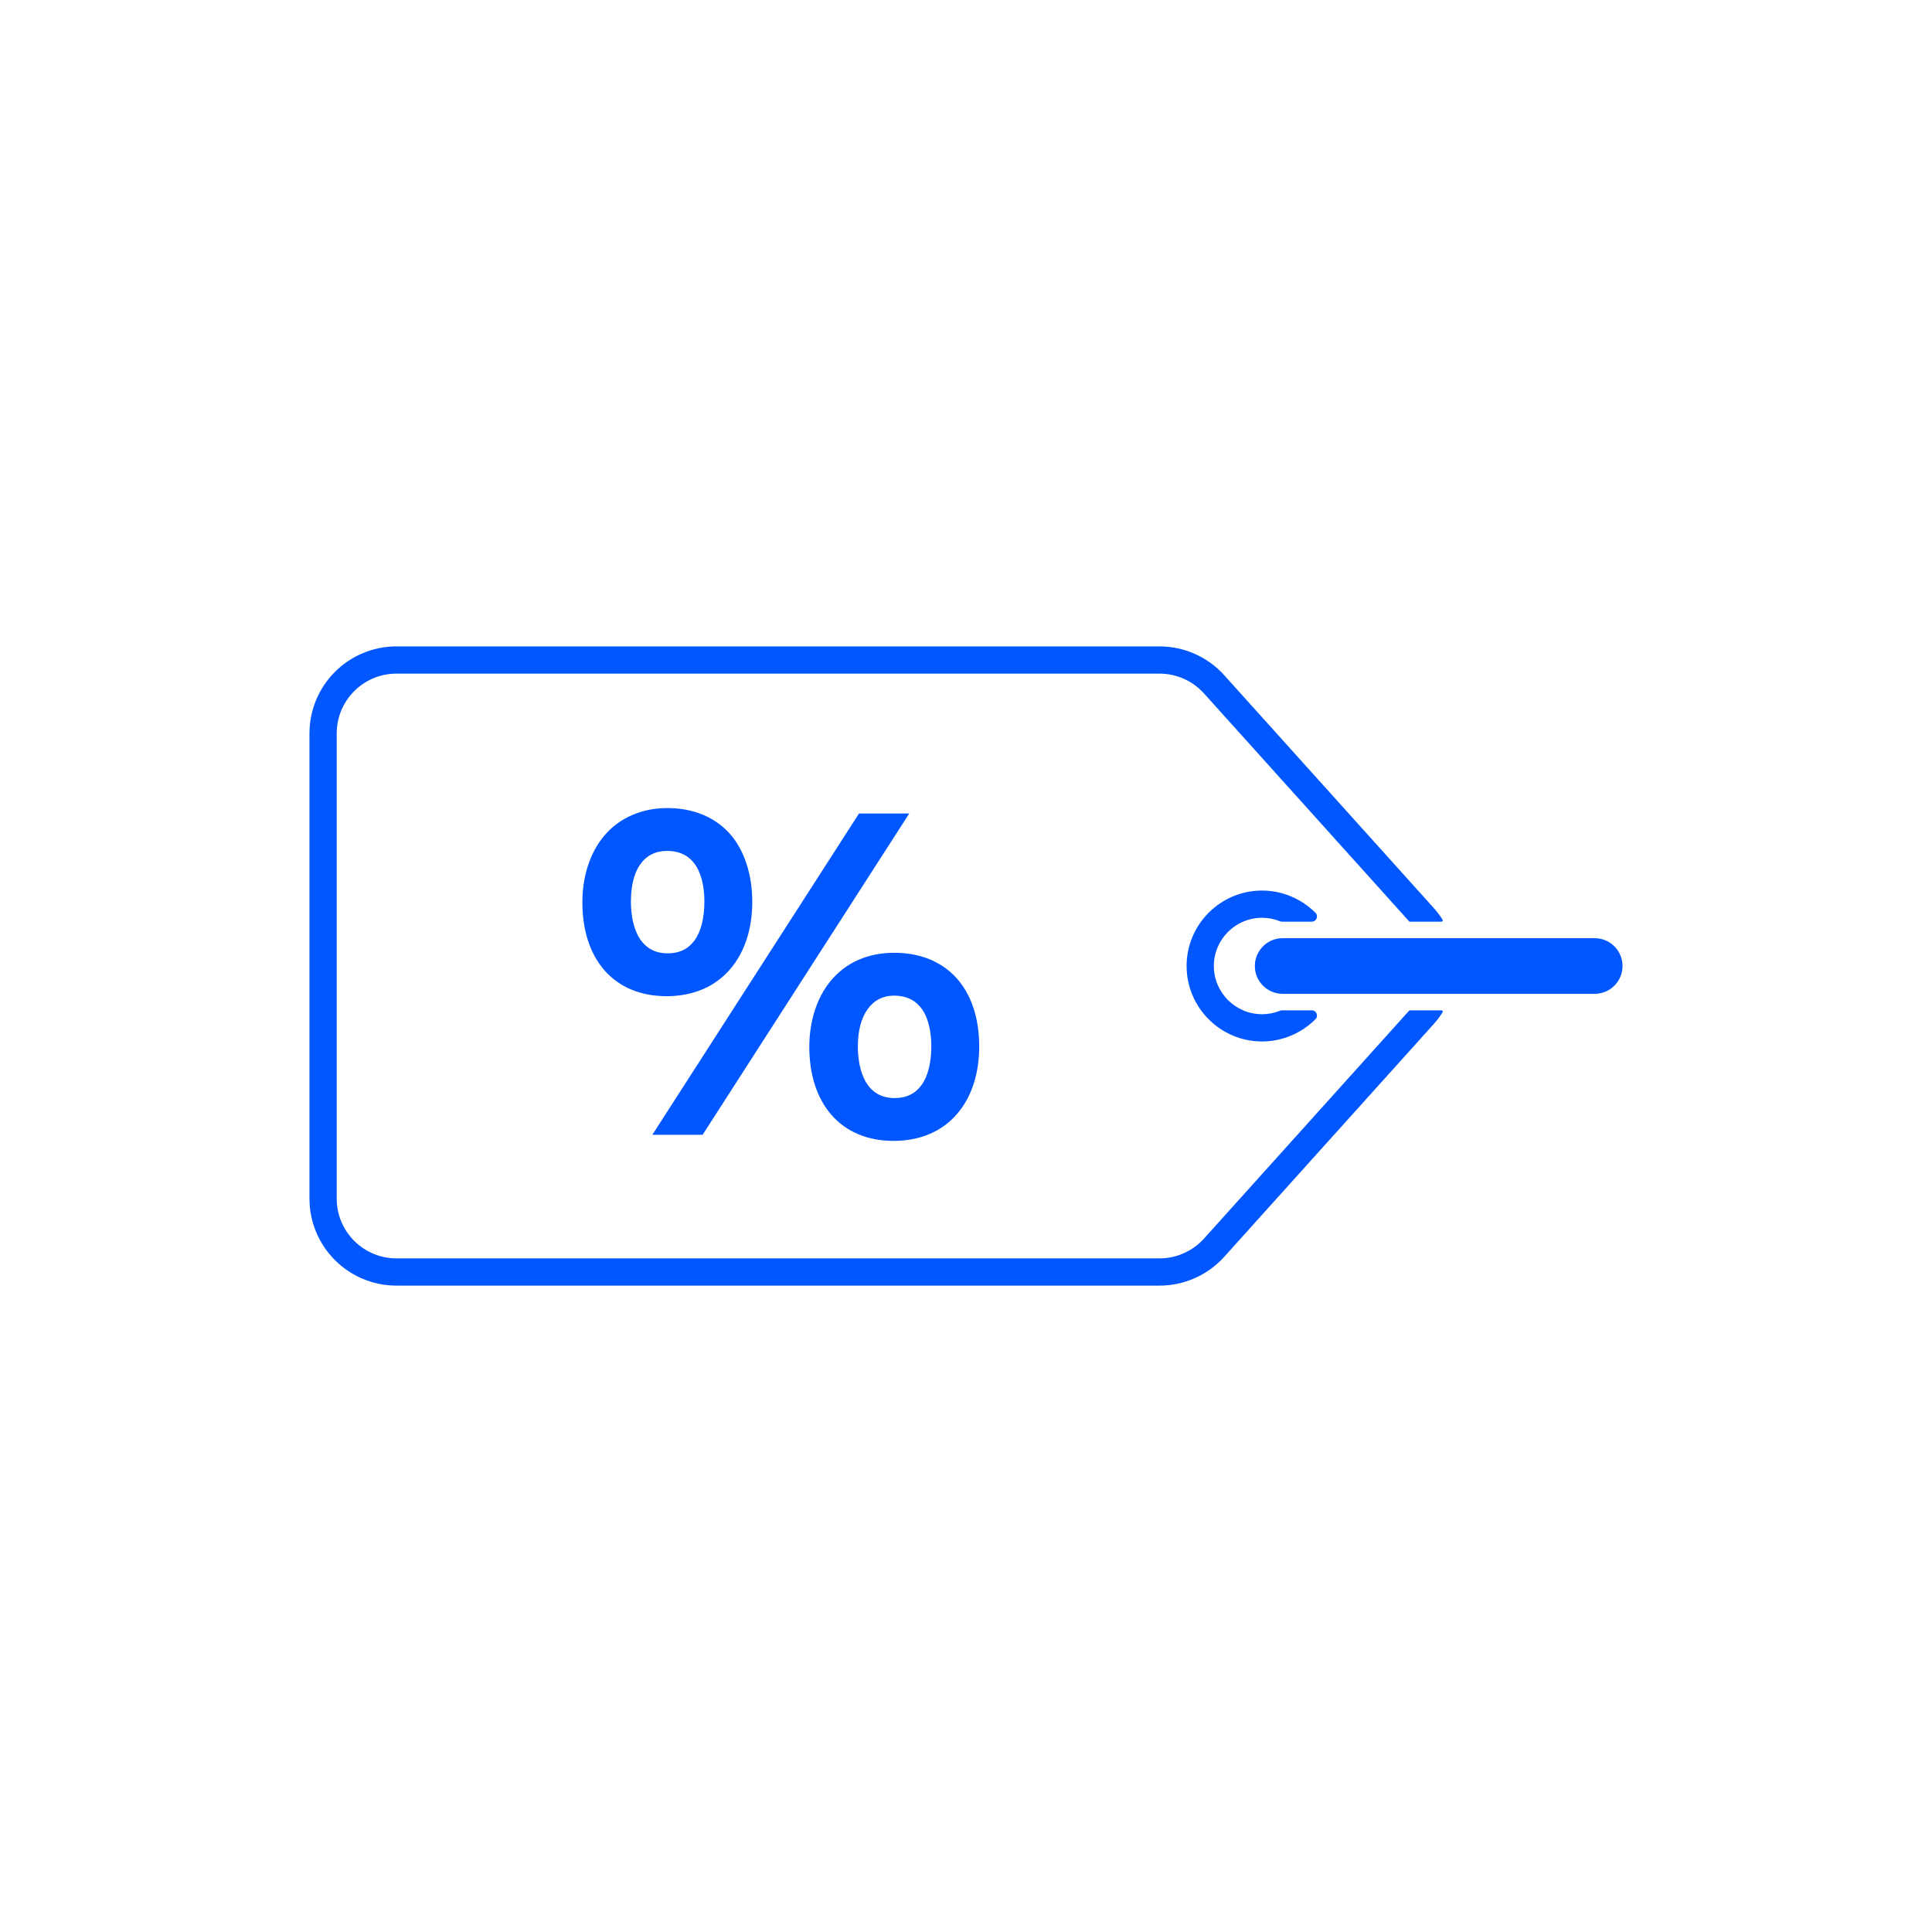 <?xml version="1.0" encoding="UTF-8"?>
<svg id="_레이어_1" data-name="레이어 1" xmlns="http://www.w3.org/2000/svg" viewBox="0 0 3061.42 3061.42">
  <defs>
    <style>
      .cls-1 {
        fill: #0057ff;
        stroke-width: 0px;
      }
    </style>
  </defs>
  <path class="cls-1" d="m2032.49,1486.63h494.45c24.33,0,44.08,19.75,44.08,44.08h0c0,24.33-19.75,44.08-44.08,44.08h-494.45c-24.33,0-44.08-19.75-44.08-44.08h0c0-24.33,19.75-44.08,44.08-44.08Z"/>
  <path class="cls-1" d="m1415.8,1807.86c42.38,0,77.51-15.12,101.61-43.72,22.39-26.58,34.22-63.25,34.22-106.07,0-91.47-51.6-148.29-134.67-148.29-41.8,0-76.65,15.44-100.76,44.64-21.78,26.38-33.78,63.48-33.78,104.46,0,43.99,12.02,81.12,34.75,107.37,23.56,27.21,57.67,41.6,98.63,41.6Zm44.18-88.14c-9.88,13.46-24.08,20.28-42.21,20.28-52.74,0-58.44-57.29-58.44-81.92,0-49.61,21.92-80.42,57.21-80.42,51.5,0,59.19,50.39,59.19,80.42,0,26.29-5.45,47.61-15.76,61.64Z"/>
  <polygon class="cls-1" points="1440.74 1289.1 1361.14 1289.1 1033.71 1798.12 1113.38 1798.12 1440.74 1289.1"/>
  <path class="cls-1" d="m1157.65,1534.98c22.5-26.58,34.39-63.32,34.39-106.23s-12.64-82.54-36.54-108.63c-23.78-25.94-57.71-39.66-98.13-39.66s-76.43,15.43-100.6,44.63c-21.89,26.44-33.94,63.55-33.94,104.47,0,91.89,51.11,148.97,133.38,148.97,42.26,0,77.33-15.06,101.44-43.55Zm-57.27-44.59c-9.88,13.46-24.08,20.28-42.21,20.28-52.74,0-58.44-57.29-58.44-81.92,0-51.11,20.85-80.42,57.21-80.42,51.5,0,59.19,50.39,59.19,80.42,0,26.29-5.45,47.6-15.76,61.64Z"/>
  <path class="cls-1" d="m2031.42,1600.95c-1.08,0-2.14.22-3.13.63-8.96,3.61-18.6,5.54-28.43,5.54-42.14,0-76.42-34.28-76.42-76.41s34.28-76.42,76.42-76.42c9.83,0,19.47,1.93,28.43,5.55,1,.4,2.06.63,3.13.63h47.21c7.34,0,11.03-8.88,5.84-14.07-22.2-22.21-52.65-35.25-84.62-35.25-65.93,0-119.57,53.64-119.57,119.57s53.64,119.57,119.57,119.57c31.97,0,62.42-13.04,84.62-35.25,5.19-5.19,1.5-14.07-5.84-14.07h-47.21Z"/>
  <path class="cls-1" d="m2233.35,1600.95l-325.54,361.7c-17.93,19.92-43.59,31.35-70.4,31.35H628.26c-52.31,0-94.71-42.4-94.71-94.71v-737.16c0-52.31,42.4-94.71,94.71-94.71h1209.15c26.81,0,52.47,11.43,70.4,31.35l325.54,361.7h50.84c1.57,0,2.58-1.73,1.75-3.06,0,0-.01-.02-.02-.03-4.19-6.65-9-13.01-14.3-18.89l-331.74-368.58c-26.1-29-63.45-45.64-102.47-45.64H628.26c-76.14,0-137.87,61.72-137.87,137.87v737.16c0,76.14,61.72,137.87,137.87,137.87h1209.16c39.02,0,76.37-16.63,102.47-45.64l331.74-368.58c5.3-5.88,10.11-12.24,14.3-18.89,0-.01.01-.02.02-.03.84-1.33-.17-3.06-1.75-3.06h-50.84Z"/>
</svg>